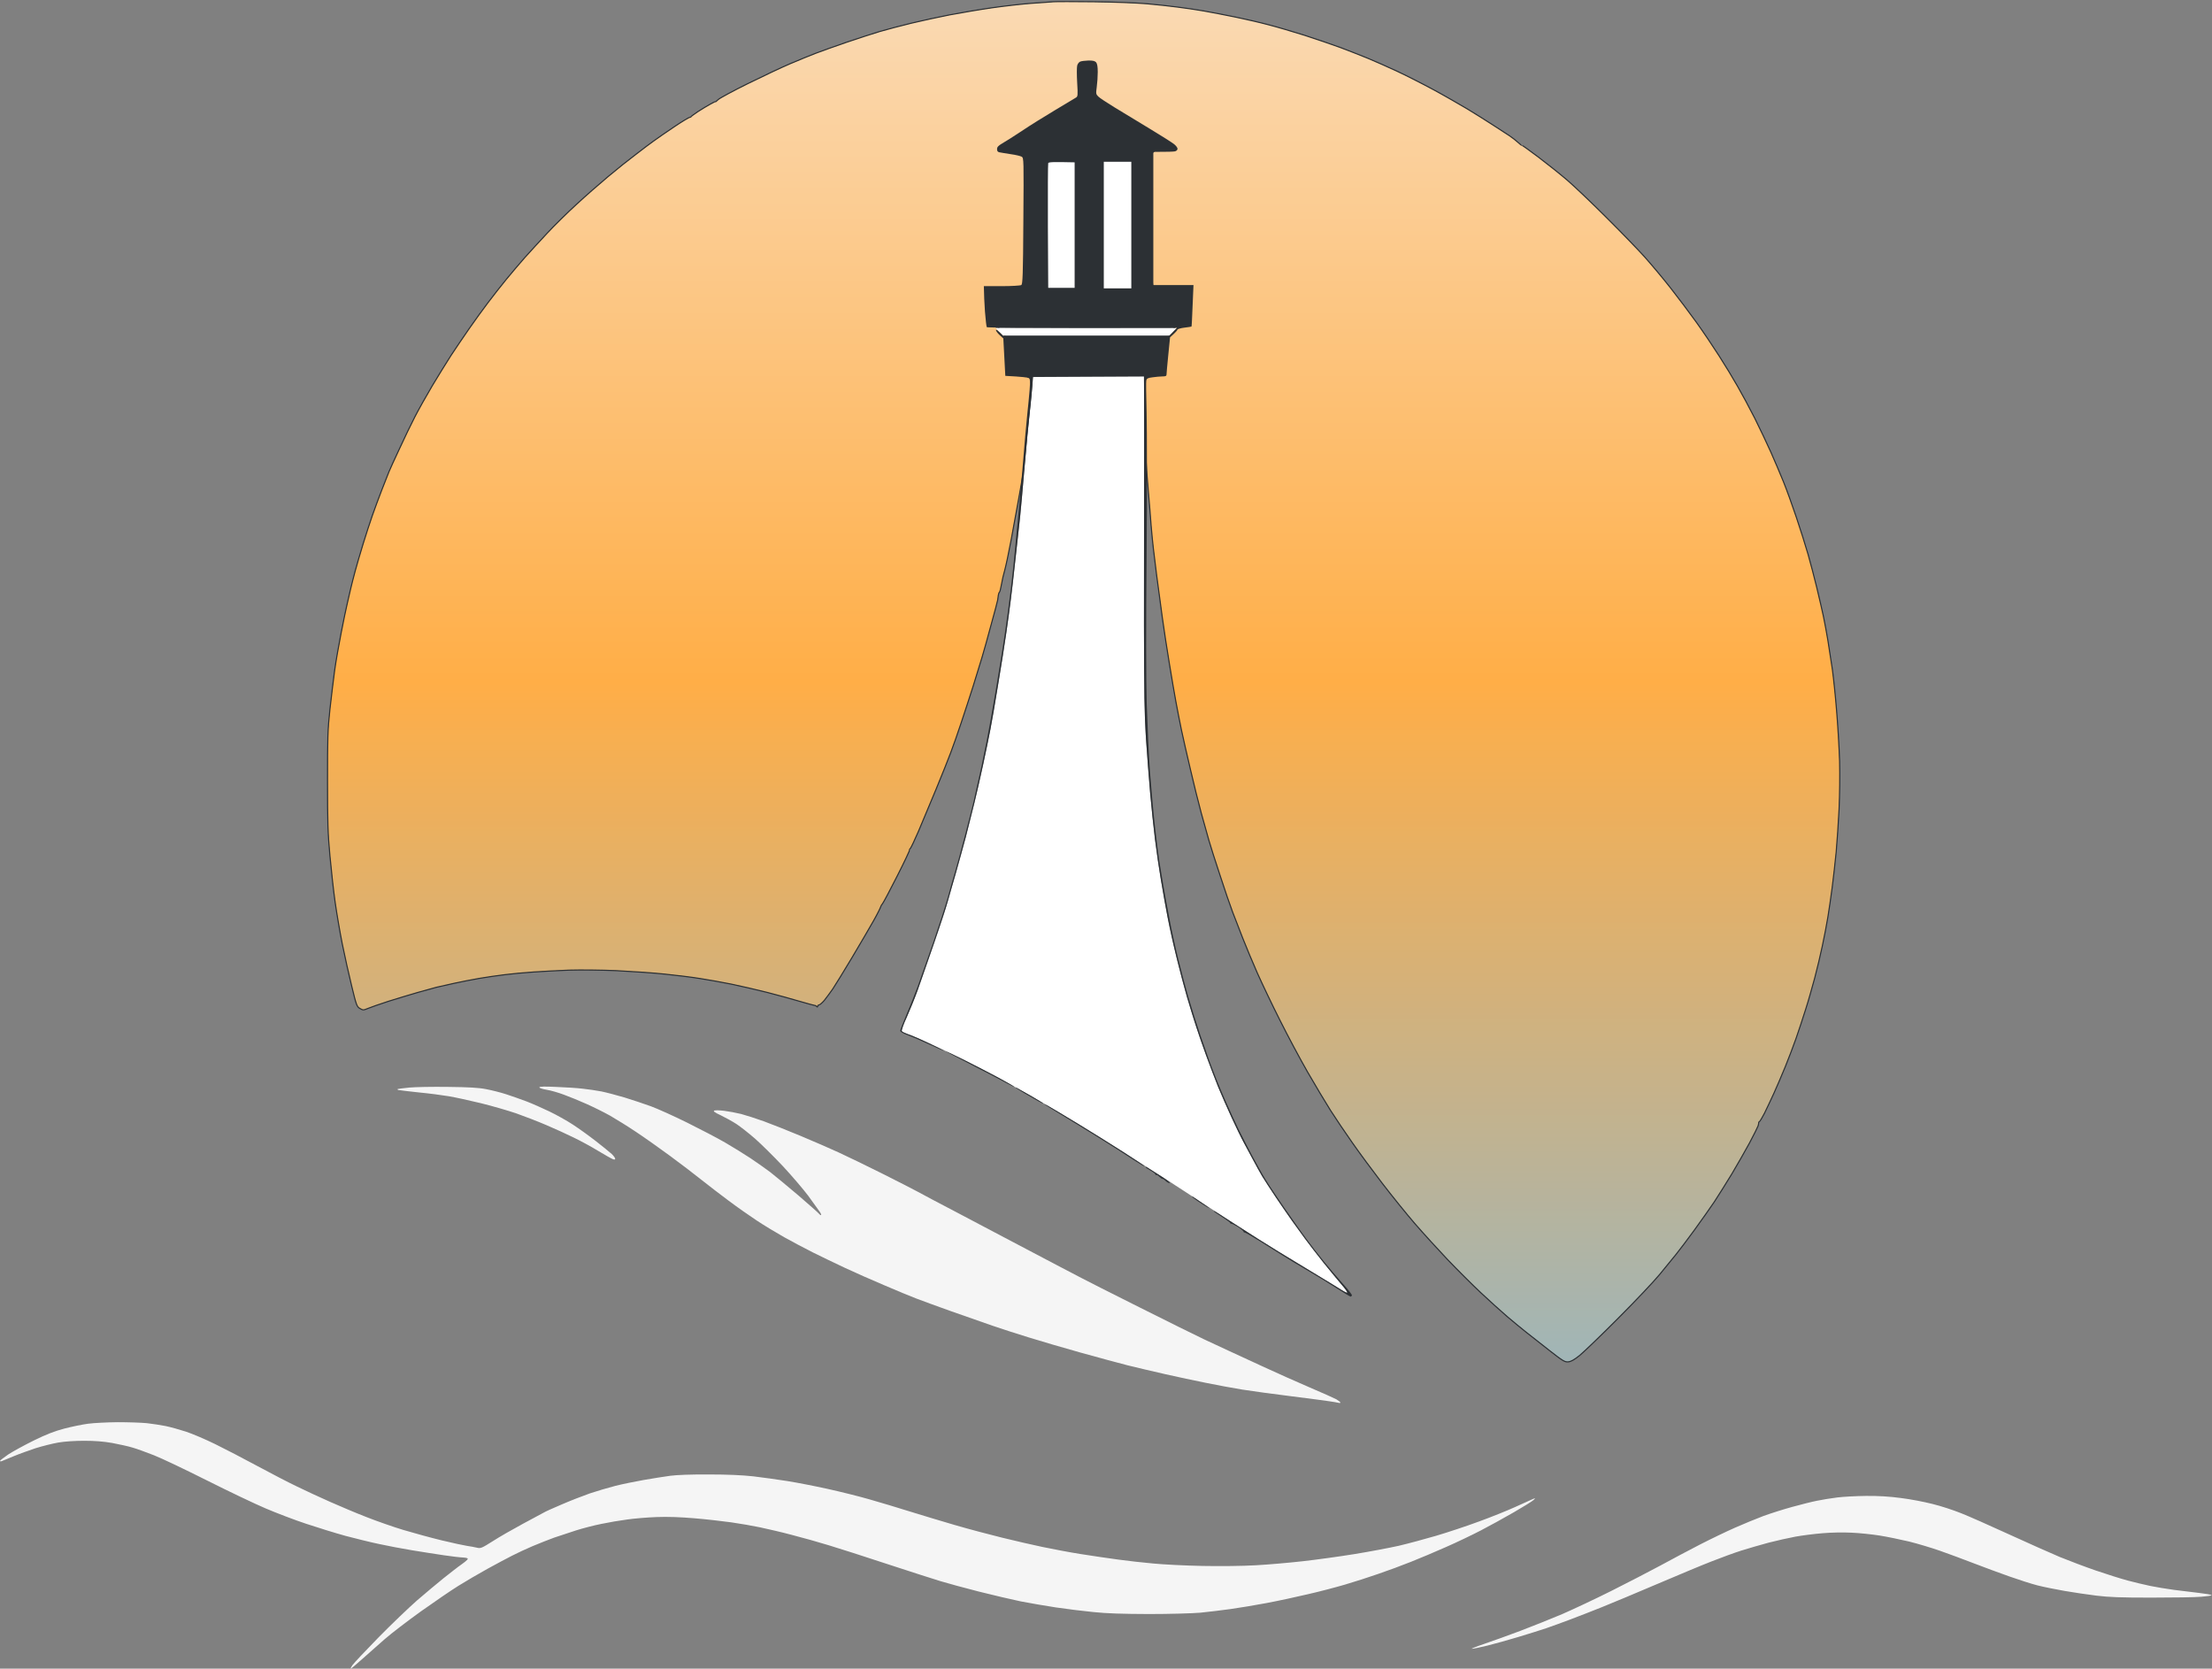 <svg version="1.2" xmlns="http://www.w3.org/2000/svg" viewBox="0 0 2010 1516" width="2010" height="1516"><rect x="0" y="0" width="2010" height="1516" fill="#808080" stroke="none"/><defs><linearGradient id="P" gradientUnits="userSpaceOnUse"/><linearGradient id="g1" x2="1" href="#P" gradientTransform="matrix(0,1235.89,-1374.138,0,297.6,1.45)"><stop stop-color="#fad9b2"/><stop offset=".5" stop-color="#ffae47"/><stop offset="1" stop-color="#a1b5b6"/></linearGradient></defs><style>.a{fill:url(#g1);stroke:#2c3034;stroke-miterlimit:100}.b{fill:#fff}.c{fill:#2c3034}.d{fill:#f5f5f5}</style><path  d="m957 1.6c-2.5 0.2-11.3 0.9-19.5 1.4-8.3 0.6-24.2 2.4-35.5 4-11.3 1.6-28.8 4.6-39 6.5-10.2 2-25.9 5.4-35 7.6-9.1 2.2-21.9 5.6-28.5 7.5-6.6 2-20.3 6.4-30.5 9.9-10.2 3.5-22.5 7.9-27.5 9.8-5 1.9-15.5 6.2-23.5 9.6-8 3.4-25.3 11.6-38.5 18.1-13.2 6.5-25.2 13-26.8 14.4-1.5 1.4-2.7 2.4-2.7 2.1 0-0.3-2.1 0.7-4.7 2.2-2.7 1.4-7.6 4.5-11.1 6.7-3.4 2.3-6.2 4.3-6.2 4.6 0 0.3-0.6 0.5-1.2 0.6-0.7 0-7.2 3.9-14.3 8.7-7.1 4.8-15.3 10.4-18.1 12.5-2.9 2-10.3 7.6-16.5 12.4-6.3 4.7-17.7 13.8-25.4 20.3-7.7 6.4-20.7 17.8-28.8 25.3-8.2 7.5-20.2 19.3-26.6 26.2-6.5 6.9-15.5 16.8-20.2 22-4.6 5.2-12.2 14.2-16.9 19.9-4.7 5.7-12.1 15.2-16.5 21-4.4 5.8-12.1 16.4-17.1 23.6-5 7.1-12.4 18.2-16.6 24.5-4.1 6.3-11.7 18.7-17 27.5-5.2 8.8-12.3 21.4-15.7 28-3.4 6.6-9.7 19.6-14 29-4.4 9.3-8.7 18.8-9.6 21-0.9 2.2-3.9 9.8-6.7 17-2.7 7.1-6.6 17.5-8.5 23-1.9 5.5-5.7 17-8.3 25.5-2.6 8.5-5.9 19.8-7.3 25-1.4 5.2-3.3 12.6-4.2 16.5-0.9 3.8-2.3 9.9-3.1 13.5-0.9 3.6-3.3 15.3-5.4 26-2.1 10.7-4.8 26-5.9 34-1.1 8-3 24-4.3 35.5-2 18.5-2.2 26.3-2.2 65 0 37.5 0.3 47.5 2.2 68 1.2 13.2 3.3 32.1 4.7 42 1.4 9.9 4.3 27 6.5 38 2.2 11 6.1 28.3 8.6 38.5 4.2 17.4 4.7 18.6 7.4 20.2 2.9 1.7 3.2 1.7 7.3 0 2.3-1 10.7-3.9 18.7-6.5 8-2.5 19.9-6.1 26.5-8 6.6-1.9 14.3-4 17-4.7 2.8-0.6 9.9-2.3 16-3.6 6.1-1.3 16.4-3.4 23-4.5 6.6-1.1 17.2-2.7 23.5-3.4 6.3-0.8 18-1.9 26-2.4 8-0.6 22.6-1.3 32.5-1.7 9.9-0.3 29.3-0.1 43 0.5 13.8 0.7 33.3 2 43.5 3.1 10.2 1 24.6 2.8 32 4 7.4 1.1 20.3 3.5 28.5 5.1 8.3 1.7 22.9 5.1 32.5 7.5 9.6 2.5 22.9 6.1 29.5 8.1 6.6 1.9 12.7 3.6 13.5 3.7 0.8 0 1.8 0.6 2.2 1.1 0.5 0.6 0.8 0.5 0.8-0.3 0-0.6 0.6-1.2 1.3-1.2 0.6 0 2.8-1.9 4.8-4.2 1.9-2.4 5.3-7 7.6-10.3 2.2-3.3 10.1-16.1 17.5-28.5 7.4-12.4 16.2-27.5 19.6-33.5 3.4-6 6.2-11.7 6.4-12.5 0.2-0.8 1-2.2 1.8-3.1 0.8-1 6.8-12.2 13.3-25.1 6.5-12.8 11.5-23.4 11.2-23.6-0.3-0.1 0.1-0.8 0.8-1.5 0.6-0.7 4-7.8 7.4-15.7 3.4-8 10.5-25.1 15.9-38 5.3-12.9 11.4-28 13.4-33.5 2.1-5.5 6.3-17.4 9.3-26.5 3.1-9.1 8-24.4 11.1-34 3-9.6 6.6-21.3 8-26 1.4-4.7 5.1-17.7 8.1-29 3.1-11.3 5.9-21.6 6.1-23 0.2-1.4 0.5-3.4 0.6-4.5 0.2-1.1 0.6-2.2 1-2.5 0.4-0.3 1.2-3.4 1.8-7 0.6-3.6 1.9-9.4 3-13 1-3.6 3.7-16.2 5.9-28 2.2-11.8 5.6-30.3 7.5-41 1.9-10.7 3.7-21.3 4.1-23.5 0.3-2.2 1.2-10.8 2-19 0.7-8.3 2.4-25.3 3.7-37.9 1.8-17.9 2-23 1.1-23.3-0.7-0.2-1.1-0.8-0.8-1.3 0.3-0.5-0.2-1-1-1-0.8 0-1.5-0.3-1.5-0.8 0-0.4-4-1-9-1.5-8.3-0.6-9.1-0.9-10-3.2-0.5-1.4-1-9.3-1-17.5 0-9.3-0.4-15-1-15-0.5 0-0.8-0.5-0.5-1 0.3-0.5-0.9-2.4-2.5-4-1.6-1.6-3.5-2.8-4-2.5-0.5 0.3-1 0-1-0.5 0-0.5-1.5-1.1-3.2-1.3-3.2-0.2-3.3-0.3-4.1-6.2-0.4-3.3-0.6-10.7-0.5-16.5l0.3-10.5c28.5-0.5 29.6-0.6 31.8-2.7l2.2-2.3c0.5-112.3 0.5-113.5-1.5-115.5-1.1-1.1-2-1.7-2-1.3 0 0.5-0.4 0.3-0.8-0.4-0.4-0.6-4.3-1.8-8.7-2.5-5.4-0.9-8.1-1.8-8.3-2.8-0.2-0.8 0.3-1.8 1-2.1 0.7-0.3 9.2-5.8 18.8-12 9.6-6.3 24.3-15.5 32.5-20.4 8.3-4.8 15.8-9.6 16.7-10.4 1-0.9 1.5-1.9 1.3-2.4-0.3-0.4-0.2-0.7 0.3-0.7 0.4 0 0.7-6.4 0.7-14.2v-14.3c7.6-1.5 9.8-1.4 11.5-0.5l2.5 1.2c-1.2 23-1.2 27.8-0.5 27.8 0.5 0 0.8 0.4 0.5 1-0.3 0.5 1.4 2.3 3.8 3.9 2.3 1.6 15.9 10 30.2 18.6 14.3 8.7 28.4 17.3 31.3 19.1 2.8 1.9 5.2 3.8 5.2 4.4 0 0.5-1 1.2-2.2 1.5-1.3 0.3-4.9 0.5-8 0.5-4.7 0-6.2 0.4-8 2.2l-2.3 2.3c0.8 111.3 1 118.2 2.4 119.5 1.3 1.3 4.5 1.6 17.6 1.5 14.6 0 16 0.2 16 1.7 0 1-0.1 8.3-0.2 16.3-0.2 10.5-0.6 14.6-1.5 14.9-0.7 0.3-3.4 0.7-6 1-2.7 0.3-5.4 1.3-6.2 2.1-0.8 0.8-1.9 1.5-2.5 1.5-0.6 0-1.4 0.6-1.8 1.2-0.3 0.7-0.7 2.2-0.9 3.3-0.2 1.1-0.8 5.6-1.3 10-0.6 4.4-1.5 12-2 17-0.6 5.4-1.5 9.3-2.3 9.7-0.7 0.4-3.9 0.8-7 0.8-4.5 0-6.3 0.5-7.8 2-1.1 1.1-1.7 2-1.2 2 0.4 0 0.2 0.4-0.5 0.8-0.8 0.5-0.9 8.7-0.2 33.2 0.4 17.9 1 35.9 1.3 40 0.2 4.1 1.1 16 2 26.5 0.9 10.5 2.1 24.8 2.6 32 0.6 7.1 1.5 16.4 2 20.5 0.5 4.1 1.9 15.1 3 24.5 1.2 9.3 3.5 26.5 5.1 38 1.6 11.5 4.5 30.7 6.5 42.5 1.9 11.8 4.6 27.3 5.9 34.5 1.3 7.1 3.6 18.6 5 25.5 1.5 6.9 5.1 23.1 8.2 36 3 12.9 7.4 30.7 9.8 39.5 2.4 8.8 5.6 20 7 25 1.4 5 6 19.3 10.2 32 4.1 12.7 9.2 27.5 11.3 33 2.1 5.5 6.3 16.3 9.3 24 3 7.7 9 21.9 13.2 31.5 4.3 9.6 13.5 29 20.6 43 7 14 18.3 35.2 25.1 47 6.8 11.8 16.2 27.5 20.8 34.8 4.7 7.3 13.6 20.6 19.9 29.5 6.2 8.9 18.4 25.4 27 36.6 8.6 11.2 21.9 27.7 29.5 36.5 7.7 8.9 21.2 23.7 30 33 8.9 9.3 22.4 22.8 30.1 30 7.7 7.2 18.5 17 24 21.7 5.5 4.7 13.4 11.2 17.6 14.5 4.2 3.2 13.6 10.7 21 16.5 11.9 9.3 13.8 10.5 16.9 10.2 2.5-0.2 5.5-1.9 10.5-5.9 3.8-3.2 19.6-18.3 35-33.8 15.5-15.5 32.3-33.3 37.5-39.6 5.2-6.3 12-14.7 15.1-18.5 3.1-3.8 10.6-13.8 16.6-22 6-8.3 14.1-19.7 18-25.5 3.8-5.8 11-17.3 16-25.5 4.9-8.3 12.1-20.8 16-28 3.8-7.2 7.3-14.1 7.8-15.5 0.4-1.4 0.7-2.7 0.6-3-0.2-0.3 0.2-0.7 0.7-1 0.5-0.3 2.5-3.7 4.5-7.5 1.9-3.8 5.7-12 8.5-18 2.7-6 7.5-17.1 10.5-24.5 3-7.4 7.4-18.9 9.7-25.5 2.3-6.6 6.2-18.3 8.6-26 2.5-7.7 6.2-20.8 8.4-29 2.2-8.3 5.3-21.3 6.9-29 1.7-7.7 3.9-19.4 5-26 1.1-6.6 2.9-19 4-27.5 1.1-8.5 2.7-22.9 3.6-32 0.8-9.1 2-26.4 2.6-38.5 0.6-12.4 0.8-31.6 0.5-44-0.4-12.1-1.6-32.6-2.7-45.5-1-12.9-2.8-30-3.9-38-1.2-8-3-19.9-4.1-26.5-1.1-6.6-2.9-16.3-4-21.5-1.1-5.2-3.8-16.9-6-26-2.2-9.1-5.8-22.8-8-30.5-2.2-7.7-7-22.8-10.6-33.5-3.6-10.7-8.9-25.4-11.8-32.5-2.9-7.2-8.1-19.3-11.5-27-3.4-7.7-10-21.4-14.5-30.5-4.6-9.1-11.6-22.1-15.6-29-3.9-6.9-11.4-19.3-16.7-27.5-5.3-8.3-14.5-22-20.6-30.5-6.1-8.5-16.8-22.7-23.7-31.5-6.9-8.8-17.5-21.4-23.4-28-5.9-6.6-21.6-22.8-34.9-36-13.3-13.3-29.3-28.5-35.6-33.9-6.3-5.4-18.1-14.8-26.3-21-8.1-6.1-14.8-10.9-15-10.7-0.1 0.3-1.6-0.9-3.3-2.5-1.7-1.6-5.3-4.4-8-6.2-2.7-1.8-9.6-6.3-15.4-10-5.8-3.8-16.1-10.2-23-14.4-6.9-4.1-20.8-12.1-31-17.6-10.2-5.5-25-13-33-16.7-8-3.7-19.7-8.9-26-11.5-6.3-2.6-17.6-7-25-9.8-7.4-2.7-22-7.7-32.5-11.1-10.5-3.3-25.1-7.6-32.5-9.5-7.4-2-21.2-5.2-30.5-7.1-9.3-1.9-22.2-4.4-28.5-5.5-6.3-1.1-16.9-2.7-23.5-3.5-6.6-0.9-19.4-2.3-28.5-3.1-9.1-0.8-30.9-1.6-48.5-1.8-17.6-0.2-34-0.2-36.5 0z"/><path class="a" d="m957 1.6c-2.5 0.2-11.3 0.9-19.5 1.4-8.3 0.6-24.2 2.4-35.5 4-11.3 1.6-28.8 4.6-39 6.5-10.2 2-25.9 5.4-35 7.6-9.1 2.2-21.9 5.6-28.5 7.5-6.6 2-20.3 6.4-30.5 9.9-10.2 3.5-22.5 7.9-27.5 9.8-5 1.9-15.5 6.2-23.5 9.6-8 3.4-25.3 11.6-38.5 18.1-13.2 6.5-25.2 13-26.8 14.4-1.5 1.4-2.7 2.4-2.7 2.1 0-0.3-2.1 0.7-4.7 2.2-2.7 1.4-7.6 4.5-11.1 6.7-3.4 2.3-6.2 4.3-6.2 4.6 0 0.3-0.6 0.5-1.2 0.6-0.7 0-7.2 3.9-14.3 8.7-7.1 4.8-15.3 10.4-18.1 12.5-2.9 2-10.3 7.6-16.5 12.4-6.3 4.7-17.7 13.8-25.4 20.3-7.7 6.4-20.7 17.8-28.8 25.3-8.2 7.5-20.2 19.3-26.6 26.2-6.5 6.9-15.5 16.8-20.2 22-4.6 5.2-12.2 14.2-16.9 19.9-4.7 5.7-12.1 15.2-16.5 21-4.4 5.8-12.1 16.4-17.1 23.6-5 7.1-12.4 18.2-16.6 24.5-4.1 6.3-11.7 18.7-17 27.5-5.2 8.8-12.3 21.4-15.7 28-3.4 6.6-9.7 19.6-14 29-4.4 9.3-8.7 18.8-9.6 21-0.9 2.2-3.9 9.8-6.7 17-2.7 7.1-6.6 17.5-8.5 23-1.9 5.5-5.7 17-8.3 25.5-2.6 8.5-5.9 19.8-7.3 25-1.4 5.2-3.3 12.6-4.2 16.5-0.9 3.8-2.3 9.9-3.1 13.5-0.9 3.6-3.3 15.3-5.4 26-2.1 10.7-4.8 26-5.9 34-1.1 8-3 24-4.3 35.5-2 18.5-2.2 26.3-2.2 65 0 37.5 0.3 47.5 2.2 68 1.2 13.2 3.3 32.1 4.7 42 1.4 9.9 4.3 27 6.5 38 2.2 11 6.1 28.3 8.6 38.5 4.2 17.4 4.7 18.6 7.4 20.2 2.9 1.7 3.2 1.7 7.3 0 2.3-1 10.7-3.9 18.7-6.5 8-2.5 19.9-6.1 26.5-8 6.6-1.9 14.3-4 17-4.7 2.8-0.6 9.9-2.3 16-3.6 6.1-1.3 16.4-3.4 23-4.5 6.6-1.1 17.2-2.7 23.5-3.4 6.3-0.8 18-1.9 26-2.4 8-0.6 22.6-1.3 32.5-1.7 9.9-0.3 29.3-0.1 43 0.5 13.8 0.7 33.3 2 43.5 3.1 10.2 1 24.6 2.8 32 4 7.4 1.1 20.3 3.5 28.5 5.1 8.3 1.7 22.9 5.1 32.5 7.5 9.6 2.5 22.9 6.1 29.5 8.1 6.6 1.9 12.7 3.6 13.5 3.7 0.8 0 1.8 0.6 2.2 1.1 0.5 0.6 0.8 0.5 0.8-0.3 0-0.6 0.6-1.2 1.3-1.2 0.6 0 2.8-1.9 4.8-4.2 1.9-2.4 5.3-7 7.6-10.3 2.2-3.3 10.1-16.1 17.5-28.5 7.4-12.4 16.2-27.5 19.6-33.5 3.4-6 6.2-11.7 6.4-12.5 0.2-0.8 1-2.2 1.8-3.1 0.8-1 6.8-12.2 13.3-25.1 6.5-12.8 11.5-23.4 11.2-23.6-0.3-0.1 0.1-0.8 0.8-1.5 0.6-0.7 4-7.8 7.4-15.7 3.4-8 10.5-25.1 15.9-38 5.3-12.9 11.4-28 13.4-33.5 2.1-5.5 6.3-17.4 9.3-26.5 3.1-9.1 8-24.4 11.1-34 3-9.6 6.6-21.3 8-26 1.4-4.7 5.1-17.7 8.1-29 3.1-11.3 5.9-21.6 6.1-23 0.2-1.4 0.5-3.4 0.6-4.5 0.2-1.1 0.6-2.2 1-2.5 0.4-0.3 1.2-3.4 1.8-7 0.6-3.6 1.9-9.4 3-13 1-3.6 3.7-16.2 5.9-28 2.2-11.8 5.6-30.3 7.5-41 1.9-10.7 3.7-21.3 4.1-23.5 0.3-2.2 1.2-10.8 2-19 0.7-8.3 2.4-25.3 3.7-37.9 1.8-17.9 2-23 1.1-23.3-0.7-0.2-1.1-0.8-0.8-1.3 0.3-0.5-0.2-1-1-1-0.8 0-1.5-0.3-1.5-0.8 0-0.4-4-1-9-1.5-8.3-0.6-9.1-0.9-10-3.2-0.5-1.4-1-9.3-1-17.5 0-9.3-0.4-15-1-15-0.5 0-0.8-0.5-0.5-1 0.3-0.5-0.9-2.4-2.5-4-1.6-1.6-3.5-2.8-4-2.5-0.5 0.3-1 0-1-0.5 0-0.5-1.5-1.1-3.2-1.3-3.2-0.2-3.3-0.3-4.1-6.2-0.4-3.3-0.6-10.7-0.5-16.5l0.3-10.5c28.5-0.5 29.6-0.6 31.8-2.7l2.2-2.3c0.5-112.3 0.5-113.5-1.5-115.5-1.1-1.1-2-1.7-2-1.3 0 0.5-0.4 0.3-0.8-0.4-0.4-0.6-4.3-1.8-8.7-2.5-5.4-0.9-8.1-1.8-8.3-2.8-0.2-0.8 0.3-1.8 1-2.1 0.7-0.3 9.2-5.8 18.8-12 9.6-6.3 24.3-15.5 32.5-20.4 8.3-4.8 15.8-9.6 16.7-10.4 1-0.9 1.5-1.9 1.3-2.4-0.3-0.4-0.2-0.7 0.3-0.7 0.4 0 0.7-6.4 0.7-14.2v-14.3c7.6-1.5 9.8-1.4 11.5-0.5l2.5 1.2c-1.2 23-1.2 27.8-0.5 27.8 0.5 0 0.8 0.4 0.5 1-0.3 0.5 1.4 2.3 3.8 3.9 2.3 1.6 15.9 10 30.2 18.6 14.3 8.7 28.4 17.3 31.3 19.1 2.8 1.9 5.2 3.8 5.2 4.4 0 0.5-1 1.2-2.2 1.5-1.3 0.3-4.9 0.5-8 0.5-4.7 0-6.2 0.4-8 2.2l-2.3 2.3c0.8 111.3 1 118.2 2.4 119.5 1.3 1.3 4.5 1.6 17.6 1.5 14.6 0 16 0.2 16 1.7 0 1-0.1 8.3-0.2 16.3-0.2 10.5-0.6 14.6-1.5 14.9-0.7 0.3-3.4 0.7-6 1-2.7 0.3-5.4 1.3-6.2 2.1-0.8 0.8-1.9 1.5-2.5 1.5-0.6 0-1.4 0.6-1.8 1.2-0.3 0.7-0.7 2.2-0.9 3.3-0.2 1.1-0.8 5.6-1.3 10-0.6 4.4-1.5 12-2 17-0.6 5.4-1.5 9.3-2.3 9.7-0.7 0.4-3.9 0.8-7 0.8-4.5 0-6.3 0.5-7.8 2-1.1 1.1-1.7 2-1.2 2 0.4 0 0.2 0.4-0.5 0.8-0.8 0.5-0.9 8.7-0.2 33.2 0.4 17.9 1 35.9 1.3 40 0.2 4.1 1.1 16 2 26.5 0.9 10.5 2.1 24.8 2.6 32 0.6 7.1 1.5 16.4 2 20.5 0.5 4.1 1.9 15.1 3 24.5 1.2 9.3 3.5 26.5 5.1 38 1.6 11.5 4.5 30.7 6.5 42.5 1.9 11.8 4.6 27.3 5.9 34.5 1.3 7.1 3.6 18.6 5 25.5 1.5 6.9 5.1 23.1 8.2 36 3 12.9 7.4 30.7 9.8 39.5 2.4 8.8 5.6 20 7 25 1.4 5 6 19.3 10.2 32 4.1 12.7 9.2 27.5 11.3 33 2.1 5.5 6.3 16.3 9.3 24 3 7.7 9 21.9 13.2 31.5 4.3 9.6 13.5 29 20.6 43 7 14 18.3 35.2 25.1 47 6.8 11.8 16.2 27.5 20.8 34.8 4.7 7.3 13.6 20.6 19.9 29.5 6.2 8.9 18.4 25.4 27 36.6 8.6 11.2 21.9 27.7 29.5 36.5 7.7 8.9 21.2 23.7 30 33 8.9 9.3 22.4 22.8 30.1 30 7.7 7.2 18.5 17 24 21.7 5.5 4.7 13.4 11.2 17.6 14.5 4.2 3.2 13.6 10.7 21 16.5 11.9 9.3 13.8 10.5 16.9 10.2 2.5-0.2 5.5-1.9 10.5-5.9 3.8-3.2 19.6-18.3 35-33.8 15.5-15.5 32.3-33.3 37.5-39.6 5.2-6.3 12-14.7 15.1-18.5 3.1-3.8 10.6-13.8 16.6-22 6-8.3 14.1-19.7 18-25.5 3.8-5.8 11-17.3 16-25.5 4.9-8.3 12.1-20.8 16-28 3.8-7.2 7.3-14.1 7.8-15.5 0.4-1.4 0.7-2.7 0.6-3-0.2-0.3 0.2-0.7 0.7-1 0.5-0.3 2.5-3.7 4.5-7.5 1.9-3.8 5.7-12 8.5-18 2.7-6 7.5-17.1 10.5-24.5 3-7.4 7.4-18.9 9.7-25.5 2.3-6.6 6.2-18.3 8.6-26 2.5-7.7 6.2-20.8 8.4-29 2.2-8.3 5.3-21.3 6.9-29 1.7-7.7 3.9-19.4 5-26 1.1-6.6 2.9-19 4-27.5 1.1-8.5 2.7-22.9 3.6-32 0.8-9.1 2-26.4 2.6-38.5 0.6-12.4 0.8-31.6 0.5-44-0.4-12.1-1.6-32.6-2.7-45.5-1-12.9-2.8-30-3.9-38-1.2-8-3-19.9-4.1-26.5-1.1-6.6-2.9-16.3-4-21.5-1.1-5.2-3.8-16.9-6-26-2.2-9.1-5.8-22.8-8-30.5-2.2-7.7-7-22.8-10.6-33.5-3.6-10.7-8.9-25.4-11.8-32.5-2.9-7.2-8.1-19.3-11.5-27-3.4-7.7-10-21.4-14.5-30.5-4.6-9.1-11.6-22.1-15.6-29-3.9-6.9-11.4-19.3-16.7-27.5-5.3-8.3-14.5-22-20.6-30.5-6.1-8.5-16.8-22.7-23.7-31.5-6.9-8.8-17.5-21.4-23.4-28-5.9-6.6-21.6-22.8-34.9-36-13.3-13.3-29.3-28.5-35.6-33.9-6.3-5.4-18.1-14.8-26.3-21-8.1-6.1-14.8-10.9-15-10.7-0.1 0.3-1.6-0.9-3.3-2.5-1.7-1.6-5.3-4.4-8-6.2-2.7-1.8-9.6-6.3-15.4-10-5.8-3.8-16.1-10.2-23-14.4-6.9-4.1-20.8-12.1-31-17.6-10.2-5.5-25-13-33-16.7-8-3.7-19.7-8.9-26-11.5-6.3-2.6-17.6-7-25-9.8-7.4-2.7-22-7.7-32.5-11.1-10.5-3.3-25.1-7.6-32.5-9.5-7.4-2-21.2-5.2-30.5-7.1-9.3-1.9-22.2-4.4-28.5-5.5-6.3-1.1-16.9-2.7-23.5-3.5-6.6-0.9-19.4-2.3-28.5-3.1-9.1-0.8-30.9-1.6-48.5-1.8-17.6-0.2-34-0.2-36.5 0z"/><path class="b" d="m908 301.5l3.5 3.5h151l7-7h-165zm30.7 41.2c-0.1 0.4-0.4 3.2-0.5 6.3-0.2 3-1.2 13.3-2.2 23-1.1 9.6-3.3 33.2-5 52.5-1.6 19.2-3.5 39.5-4 45-0.6 5.5-2.4 22.1-4.1 37-1.6 14.8-3.6 32.4-4.5 39-0.8 6.6-2.6 19.8-4 29.5-1.4 9.6-4.7 31-7.5 47.5-2.7 16.5-5.8 34.7-7 40.5-1.1 5.7-4 19.9-6.5 31.5-2.5 11.5-6.1 27.3-8 35-1.9 7.7-5.4 21.6-7.8 31-2.4 9.3-6.5 24.2-9.1 33-2.6 8.8-5.8 20-7.1 25-1.4 4.9-5 16.2-8 25-3.1 8.8-8 22.9-10.9 31.5-2.9 8.5-7.2 20.6-9.5 27-2.3 6.3-6.5 16.4-9.2 22.5-2.8 6-4.7 11.5-4.4 12.2 0.3 0.7 3 2 5.8 2.9 2.9 0.9 14.3 5.9 25.3 11.1 11 5.1 29.2 14.1 40.5 19.9 11.3 5.8 31.3 16.8 44.5 24.3 13.2 7.6 33.5 19.6 45 26.6 11.5 7 30.9 19.1 43 26.9 12.1 7.8 24.5 15.7 27.5 17.6 3 1.8 14 9 24.5 15.8 10.5 6.9 26.7 17.4 36 23.5 9.3 6 23.8 15.3 32 20.5 8.3 5.2 27.8 17.2 43.5 26.6 15.7 9.5 30.3 18.4 32.5 19.8 2.2 1.5 4.3 2.5 4.7 2.2 0.5-0.2-1.8-3.5-5-7.2-3.2-3.7-10.5-12.6-16.3-19.7-5.7-7.2-13.4-17.1-17-22-3.6-5-8.8-12.2-11.6-16-2.7-3.9-9.3-13.3-14.5-21-5.2-7.7-11-16.7-13-20-1.9-3.3-5.7-10.1-8.3-15-2.6-5-6.5-12.2-8.6-16-2.1-3.9-7-14-10.9-22.5-4-8.6-9.2-20.5-11.7-26.5-2.5-6.1-7.5-19.4-11.3-29.5-3.7-10.2-8.6-24.4-10.8-31.5-2.2-7.2-5.2-16.9-6.6-21.5-1.4-4.7-5-18.2-8-30-3-11.9-6.6-27.4-8.1-34.5-1.4-7.2-3.3-16.9-4.1-21.5-0.8-4.7-2.6-15.3-4-23.5-1.4-8.3-3.6-23.6-4.9-34-1.3-10.5-3.3-29.4-4.4-42-1.1-12.7-2.8-35-3.8-49.5-1.4-21.3-1.7-41.7-1.8-103 0-42.1 0-105.6 0.1-141 0.1-35.5 0.1-69.1 0-74.8l-0.1-10.2c-77.8 0-100.6 0.3-100.8 0.7z"/><path fill-rule="evenodd" class="c" d="m989 55c4-0.1 5.9 0.4 7 1.6 1 1.2 1.5 3.9 1.5 8.8 0 3.9-0.4 10-0.9 13.6-0.8 6.1-0.8 6.6 1.5 8.8 1.3 1.3 8 5.7 14.9 9.9 6.9 4.2 21 12.8 31.5 19.1 10.5 6.3 20.5 12.7 22.3 14.1 1.8 1.4 3.3 3.4 3.2 4.3 0 1-1 2-2.3 2.3-1.2 0.3-6.1 0.5-19.7 0.5v121h36.5l-0.8 18.7c-0.4 10.4-0.8 18.9-1 19-0.1 0.1-3 0.6-6.5 1-3.4 0.4-6.2 1.3-6.3 1.8 0 0.5-1.5 2.4-6.7 7l-1.6 16c-0.9 8.8-1.6 16.8-1.6 17.8 0 1.3-0.8 1.7-3.8 1.7-2 0-6 0.4-8.9 0.8-4.1 0.5-5.3 1.1-5.7 2.7-0.3 1.1-0.1 14.4 0.3 29.5 0.4 15.1 0.4 73.2 0 129-0.6 63.9-0.5 114.1 0.1 135.5 0.6 18.7 1.9 46.8 3 62.5 1.2 15.7 3.2 38.2 4.6 50 1.3 11.8 3.1 25.8 3.9 31 0.9 5.2 2.5 14.9 3.6 21.5 1.1 6.6 3.6 20.3 5.6 30.5 1.9 10.2 5.5 26.6 8 36.5 2.4 9.9 6.6 25.7 9.3 35 2.8 9.3 7.4 24.2 10.4 33 3 8.8 6.8 19.6 8.4 24 1.6 4.4 4.5 12 6.5 17 1.9 5 6.2 15.1 9.5 22.5 3.3 7.4 8 17.5 10.4 22.5 2.4 5 7.8 15.3 11.8 23 4.1 7.7 9.8 18 12.9 23 3 5 10.5 16.1 16.5 24.9 6.1 8.7 11.8 16.8 12.6 18 0.8 1.1 4.6 6.4 8.4 11.6 3.8 5.2 10.8 14.2 15.5 20 4.7 5.8 12.5 14.9 17.3 20.3 4.9 5.3 8.6 10.2 8.3 10.7-0.3 0.5-0.8 1-1.3 1-0.4 0-5.9-3.3-12.2-7.3-6.3-4.1-18-11.2-26-15.9-8-4.7-18.4-10.9-23.1-13.9-4.7-3-14.3-9-21.4-13.4-7.1-4.4-13.2-7.9-13.7-7.8-0.4 0.2-0.8-0.2-0.8-0.7 0-0.5-2.4-2.5-5.2-4.3-2.9-1.7-5.6-3.1-6-3-0.5 0.2-0.8 0-0.8-0.5 0-0.4-3.3-2.8-7.5-5.5-4.1-2.6-7.5-4.9-7.5-5.2 0-0.3 0.6-0.2 1.2 0.2 0.7 0.4 6.5 4 12.8 8.2 6.3 4.1 18.2 11.7 26.5 16.9 8.2 5.3 27.8 17.3 43.5 26.7 15.7 9.4 30.3 18.3 32.5 19.8 2.2 1.4 4.3 2.4 4.7 2.2 0.5-0.3-1.8-3.5-5-7.2-3.2-3.8-10.5-12.6-16.3-19.8-5.7-7.2-13.4-17-17-22-3.6-5-8.8-12.2-11.6-16-2.7-3.8-9.3-13.3-14.5-21-5.2-7.7-11-16.7-13-20-1.9-3.3-5.7-10-8.3-15-2.6-5-6.5-12.2-8.6-16-2.1-3.8-7-13.9-10.8-22.2-3.9-8.4-9.5-21.3-12.5-28.5-2.9-7.3-7.6-19.6-10.4-27.3-2.8-7.7-7-19.6-9.2-26.5-2.3-6.9-6.1-19.2-8.5-27.5-2.4-8.2-6.6-24.2-9.4-35.5-2.8-11.3-6.4-27.7-8.1-36.5-1.7-8.8-4.4-24.1-6.1-34-1.7-9.9-4.1-26.5-5.4-37-1.3-10.5-3.3-29.4-4.4-42-1.1-12.6-2.8-34.9-3.8-49.5-1.4-21.3-1.7-41.4-1.8-102.5 0-41.8 0-105.3 0.1-141 0.1-35.8 0.1-69.6-0.1-85.5l-100.9 0.5-0.2 3.5c-0.1 1.9-0.5 6.9-0.9 11-0.3 4.1-1.2 12.9-2 19.5-0.8 6.6-2.8 28.2-4.5 48-1.7 19.8-3.5 40.3-4.1 45.5-0.5 5.2-2.3 21.6-4 36.5-1.6 14.9-3.6 32.4-4.5 39-0.8 6.6-2.6 19.9-4 29.5-1.4 9.6-4.7 31-7.5 47.5-2.7 16.5-5.8 34.7-7 40.5-1.1 5.8-4 20-6.5 31.5-2.5 11.5-6.1 27.3-8 35-1.9 7.7-5.4 21.6-7.8 31-2.5 9.3-6.6 24.2-9.1 33-2.6 8.8-5.8 20-7.2 25-1.3 5-6.9 22-12.4 38-5.5 16-12.3 35.3-15 43-2.8 7.7-7.4 19-10.1 25-2.8 6-4.7 11.6-4.4 12.3 0.3 0.6 3 1.9 5.8 2.9 2.9 0.9 11.5 4.6 19 8.2 7.6 3.6 13.7 6.7 13.5 6.9-0.1 0.1-5.8-2.4-12.7-5.6-6.9-3.2-15.8-7.1-19.8-8.5-4.5-1.7-7.2-3.2-7.2-4.2 0-0.8 2.7-7.7 5.9-15.2 3.2-7.6 7.7-18.8 9.9-24.8 2.2-6 8.5-24 14.1-40 5.5-16 11.3-34 13-40 1.6-6 4.8-17.3 7.1-25 2.2-7.7 6.4-22.8 9.1-33.5 2.8-10.7 6.2-24 7.5-29.5 1.3-5.5 4.6-20.4 7.4-33 2.7-12.6 6.3-30.9 8-40.5 1.7-9.6 3.7-21.3 4.5-26 0.8-4.7 2.6-15.2 3.9-23.5 1.4-8.2 3.6-22.6 5-32 1.4-9.4 3.6-26.2 5-37.5 1.4-11.3 3.2-28.6 4.1-38.5 0.8-9.9 2-21.6 2.5-26 0.5-4.4 2.3-24.4 4-44.5 1.6-20.1 3.6-42.6 4.4-50 0.8-7.4 1.8-17.8 2.2-23 0.6-7.7 0.4-9.7-0.7-10.5-0.8-0.5-5.9-1.2-21.4-2l-1.8-34-3.3-3c-1.8-1.6-3.3-3.7-3.4-4.5 0-1 1.2-0.3 6.5 5h151l7-7.1-86 0.1c-47.3 0-86.3-0.3-86.8-0.7-0.4-0.5-1.1-6.9-1.7-14.3-0.5-7.4-0.9-15.6-1-23h16.2c9 0 17-0.5 17.8-1 1.3-0.8 1.6-8.7 1.9-58.2 0.4-55.7 0.4-57.3-1.5-58.4-1-0.6-5.5-1.7-9.9-2.3-4.4-0.7-9-1.4-10.3-1.7-1.6-0.3-2.2-1.1-2.2-2.9 0-1.9 1.1-3.1 4.7-5.2 2.7-1.5 10.7-6.6 17.8-11.3 7.1-4.8 20.6-13.2 30-18.8 9.4-5.6 17.9-10.7 19-11.4 1.9-1.1 2-1.8 1.3-13.7-0.4-6.9-0.4-13.9 0-15.4 0.3-1.6 1.6-3.2 2.7-3.7 1.1-0.5 4.5-0.9 7.5-1zm-111.7 908.6c9.4 4.8 23.1 11.8 30.2 15.6 7.1 3.9 13.5 7.5 14 8.1 0.5 0.5-2.1-0.7-6-2.8-3.9-2.2-18.2-9.6-32-16.7-13.3-6.8-24-12.4-24.2-12.8 1 0.3 8.9 4.1 18 8.6zm46.5 24.7c0.3 0.2 5.9 3.4 12.4 7 6.4 3.7 11.7 6.9 11.7 7.2 0 0.3-1.9-0.6-4.2-1.9-2.4-1.3-8-4.5-12.6-7.2-4.5-2.7-8.2-5-8.1-5.2 0-0.2 0.4-0.1 0.8 0.1zm28.1 16.2c1.9 1 13.6 8 26 15.5 12.4 7.5 31.4 19.4 42.3 26.3 10.8 7 19.7 12.9 19.7 13.2 0 0.3-1.2-0.3-2.7-1.2-1.6-0.9-10.5-6.6-19.8-12.7-9.3-6-28.5-17.9-42.5-26.4-14-8.4-25.7-15.6-26-15.9-0.3-0.3 1.1 0.3 3 1.2zm90.4 56.1c0.6 0.4 5.8 3.7 11.6 7.3 5.9 3.7 9.8 6.7 9 6.9-0.8 0.2-2.4-0.6-3.5-1.7-1.1-1.1-2.5-2.1-3-2-0.5 0-1.9-0.9-3-2-1.1-1.2-2.3-1.8-2.7-1.6-0.5 0.3-0.8 0.1-0.8-0.5 0-0.5-2-2.1-4.5-3.5-2.5-1.4-4.5-2.8-4.4-3.1 0.1-0.3 0.6-0.2 1.3 0.2zm43.6 28c1.4 0.9 4.9 3.4 7.8 5.3 2.9 2 5.3 3.7 5.2 3.9 0 0.1-1.2-0.6-2.7-1.5-1.6-0.9-5.2-3.3-8.1-5.2-2.9-2-5.2-3.8-5-4 0.1-0.2 1.4 0.5 2.8 1.5zm-226.6-133.6q-0.1 0-0.1 0z"/><path class="b" d="m952.5 148.2c-0.3 0.7-0.4 26.5-0.3 57.3l0.3 56h24v-114c-20.6-0.5-23.6-0.2-24 0.7zm50.5 56.3v57.5h25v-115h-25z"/><path class="d" d="m372 988.1c-5.2 0.5-9.9 1.1-10.5 1.3-0.6 0.2-0.3 0.6 0.5 0.9 0.8 0.2 9.1 1.2 18.5 2.2 9.4 0.9 21.7 2.5 27.5 3.5 5.8 1 18.8 3.8 29 6.3 10.2 2.5 24.6 6.7 32 9.2 7.4 2.6 19.8 7.4 27.5 10.7 7.7 3.3 19 8.4 25 11.4 6 2.9 16 8.3 22 12 6 3.6 12 7 13.3 7.5 1.6 0.6 2.2 0.5 2.2-0.3 0-0.7-1.4-2.7-3.2-4.4-1.8-1.7-8.3-6.9-14.3-11.6-6-4.7-15.5-11.5-21-15.1-5.5-3.6-15.2-9-21.5-12-6.3-3-15.5-7.1-20.5-9-5-1.9-13.3-4.8-18.5-6.5-5.2-1.7-13.6-3.8-18.5-4.7-6.6-1.3-15.9-1.8-34.5-2-14-0.2-29.8 0.1-35 0.6zm118.1-0.2c-0.1 0.6 2.9 1.6 6.7 2.2 3.7 0.6 10.7 2.6 15.7 4.5 5 1.8 14.2 5.6 20.5 8.4 6.3 2.8 16 7.6 21.5 10.7 5.5 3.2 16.1 9.7 23.5 14.7 7.4 4.9 21.1 14.6 30.5 21.5 9.4 6.9 22.4 16.8 29 22.1 6.6 5.2 17.6 13.7 24.5 18.8 6.9 5.2 18.4 13.3 25.5 18 7.1 4.7 18.4 11.5 25 15.2 6.6 3.7 18.3 9.9 26 13.8 7.7 3.8 20.9 10.2 29.3 14.1 8.3 3.9 24.3 11 35.5 15.7 11.1 4.8 24.2 10.2 29.2 12.1 5 1.9 19.1 7.1 31.5 11.5 12.4 4.4 29.5 10.4 38 13.3 8.5 2.9 23.6 7.8 33.5 10.8 9.9 3.1 30.8 9.2 46.5 13.6 15.7 4.4 34.8 9.5 42.5 11.5 7.7 1.9 23 5.5 34 8 11 2.5 27.9 6.1 37.5 8 9.6 2 24.5 4.7 33 6.1 8.5 1.3 28.3 4.1 44 6 15.7 2 31.4 4 35 4.6 3.6 0.5 7.3 1.2 8.3 1.4 0.9 0.3 1.7 0.2 1.7-0.2 0-0.5-1.7-1.8-3.7-3-2.1-1.1-13-6-24.3-10.8-11.3-4.8-30.6-13.5-43-19.2-12.4-5.8-26.3-12.2-31-14.3-4.7-2.1-14.3-6.6-21.5-10-7.2-3.4-33.7-16.5-59-29.2-25.3-12.7-49.2-24.7-53-26.8-3.8-2-13.7-7.2-22-11.5-8.2-4.3-29.6-15.6-47.5-25-17.9-9.5-38.4-20.2-45.5-24-7.1-3.7-16.1-8.4-20-10.5-3.9-2.1-10.1-5.4-14-7.5-3.9-2.1-18.5-9.6-32.5-16.6-14-7-31.6-15.5-39-18.9-7.4-3.4-23-10.2-34.5-15-11.5-4.8-26.6-10.8-33.5-13.3-6.9-2.5-16.1-5.4-20.5-6.6-4.4-1.1-11.4-2.4-15.5-2.9-4.1-0.5-8.2-0.6-9-0.2-1.1 0.6 0.6 1.8 6 4.3 4.1 2 10.5 5.5 14.2 7.9 3.6 2.4 11.3 8.4 16.9 13.3 5.7 5 17 16.2 25.3 25 8.2 8.8 18.6 21 23.1 27 4.4 6.1 9.1 12.5 10.3 14.3 1.2 1.7 1.7 3.2 1.2 3.2-0.5 0-1.3-0.6-1.7-1.2-0.5-0.7-8.9-8.2-18.8-16.7-9.9-8.4-21.4-17.9-25.5-21.1-4.1-3.1-12.2-8.8-18-12.7-5.8-3.8-16.1-10.2-23-14.2-6.9-4-22.4-12.1-34.5-18.1-12.1-6-27-12.7-33-14.9-6-2.2-16.9-5.8-24-8-7.1-2.1-16.6-4.6-21-5.5-4.4-0.8-12-2-17-2.5-5-0.6-15.8-1.3-24.1-1.6-10.7-0.5-15.2-0.4-15.3 0.4zm-410.1 305.6c-5.2 0.7-14.9 2.7-21.5 4.4-8.7 2.3-16.3 5.2-27.5 10.7-8.5 4.2-19 9.9-23.3 12.7-4.2 2.9-7.7 5.5-7.7 6 0 0.4 0.6 0.5 1.3 0.3 0.6-0.3 5.5-2.2 10.7-4.4 5.2-2.2 14.5-5.5 20.5-7.5 6.1-1.9 15.3-4.2 20.5-5.1 5.6-1 15.3-1.6 23.5-1.6 9.7 0 17.5 0.6 25.5 2 6.3 1.2 14.7 3 18.5 4.2 3.9 1.1 12.6 4.3 19.5 7 6.9 2.7 28.5 13 48 22.8 19.5 9.8 43.6 21.3 53.5 25.5 9.9 4.2 26.6 10.6 37 14 10.5 3.5 26.4 8.4 35.5 10.9 9.1 2.4 22.8 5.8 30.5 7.4 7.7 1.7 21 4.2 29.5 5.6 8.5 1.4 21.7 3.5 29.3 4.6 7.5 1.1 15.2 2 17 2 1.7 0 3.8 0.4 4.5 0.8 0.9 0.5-0.7 2.1-5 5.2-3.5 2.4-11 8.3-16.8 12.9-5.8 4.7-16.6 13.7-24 20.1-7.4 6.5-23.2 21.6-35 33.6-11.8 12.1-22.5 23.4-23.7 25.2-1.3 1.8-2 3.2-1.5 3.2 0.4-0.1 5-3.9 10.2-8.6 5.2-4.7 14.5-12.9 20.6-18.2 6.1-5.3 21-16.7 33-25.3 12.1-8.6 27.3-19 33.9-23.1 6.6-4.1 18.5-11.1 26.5-15.5 8-4.4 18.1-9.8 22.5-12 4.4-2.3 12.7-6.1 18.5-8.6 5.8-2.4 14.5-5.9 19.5-7.7 5-1.7 14-4.7 20-6.6 6-1.9 16.4-4.6 23-5.9 6.6-1.4 17.2-3.2 23.5-4 6.3-0.9 18.3-1.9 26.5-2.2 10.1-0.4 21.4 0 34.5 1.1 10.7 0.9 25.8 2.6 33.5 3.7 7.7 1.1 19.4 3.1 26 4.5 6.6 1.4 19.7 4.4 29 6.9 9.4 2.4 24.4 6.6 33.5 9.4 9.1 2.7 32.9 10.4 53 17 20.1 6.6 41.9 13.6 48.5 15.6 6.6 2 22.4 6.3 35 9.5 12.7 3.2 29.8 7.2 38 8.9 8.3 1.6 22.7 4.1 32 5.5 9.4 1.4 24.7 3.3 34 4.2 12.3 1.3 26.3 1.7 50.5 1.8 18.5 0 39.3-0.6 46.5-1.2 7.2-0.7 19.5-2.2 27.5-3.3 8-1.1 22.8-3.6 33-5.5 10.2-1.9 26.8-5.5 37-7.9 10.2-2.3 25.5-6.3 34-8.8 8.5-2.5 22.3-6.9 30.5-9.8 8.3-2.8 21.5-7.7 29.5-10.9 8-3.2 22.4-9.2 32-13.5 9.6-4.2 23.8-11 31.5-15 7.7-4 21.2-11.4 30-16.5 8.8-5.1 16.9-10.1 18-11.2 2-2 2-2-1.5-0.5-1.9 0.9-8.9 4-15.5 7-6.6 3-21.2 8.9-32.5 13-11.3 4.2-28.8 10-39 13-10.2 3-25.5 7.1-34 9.1-8.5 1.9-26.5 5.3-40 7.5-13.5 2.2-34.6 5.1-47 6.5-12.4 1.4-31.7 3.1-43 3.7-12.3 0.7-31.7 0.9-48.5 0.6-15.4-0.3-35.4-1.3-44.5-2.2-9.1-0.8-23.5-2.4-32-3.6-8.5-1.1-23.8-3.4-34-5-10.2-1.6-25.9-4.6-35-6.5-9.1-1.9-25.5-5.7-36.5-8.4-11-2.7-30.3-7.8-43-11.5-12.6-3.7-31.3-9.3-41.5-12.5-10.2-3.2-26.4-8.1-36-10.8-9.6-2.8-26.7-7-38-9.5-11.3-2.5-27.7-5.7-36.5-7.1-8.8-1.4-22.7-3.3-31-4.3-10.1-1.1-23.3-1.7-40.5-1.7-15.9-0.1-29.1 0.4-35 1.2-5.2 0.7-16 2.4-24 3.8-8 1.4-19.7 3.8-26 5.4-6.3 1.6-16.7 4.7-23 6.8-6.3 2.2-17.9 6.7-25.7 10.1-7.9 3.3-15.3 6.7-16.5 7.5-1.3 0.7-9.7 5.3-18.8 10.1-9.1 4.9-21.3 11.9-27.2 15.7-10.2 6.4-11 6.8-14.5 5.9-2.1-0.5-6-1.2-8.8-1.6-2.7-0.4-13.1-2.6-23-5-9.9-2.4-25.6-6.7-35-9.5-9.3-2.8-24.4-8.1-33.5-11.7-9.1-3.5-23.9-9.8-33-13.8-9.1-4-22.6-10.3-30-13.9-7.4-3.5-23.6-11.9-36-18.6-12.4-6.7-29.7-15.7-38.5-20-8.8-4.3-20.7-9.4-26.5-11.3-5.8-1.9-14.1-4.2-18.5-5.1-4.4-0.9-12-2-17-2.6-4.9-0.5-16.9-0.9-26.5-0.9-9.6 0.1-21.8 0.7-27 1.4zm1589.5 67c-5.5 0.7-13.8 2-18.5 3-4.7 0.9-14.8 3.5-22.5 5.6-7.7 2.1-19.4 5.8-26 8.2-6.6 2.5-18.3 7.3-26 10.7-7.7 3.4-22.1 10.3-32 15.4-9.9 5.1-26.1 13.7-36 19.1-9.9 5.3-29.9 15.7-44.5 23-14.6 7.3-34.6 16.7-44.5 21-9.9 4.2-27 11-38 15.2-11 4.1-25.8 9.5-33 11.9-7.2 2.4-12.1 4.4-11 4.4 1.1 0 7.4-1.3 14-2.9 6.6-1.6 19.7-5.3 29-8.1 9.3-2.8 20.4-6.3 24.5-7.7 4.1-1.4 13.8-4.9 21.5-7.8 7.7-2.9 20.8-8 29-11.3 8.3-3.3 30.5-12.6 49.5-20.7 19-8.1 41.7-17.6 50.5-21 8.8-3.5 21-7.9 27-9.8 6-1.9 17.1-5.1 24.5-7.1 7.4-1.9 18.5-4.4 24.5-5.5 6-1.1 17.1-2.5 24.5-3.1 7.9-0.7 18.9-0.9 26.5-0.5 7.2 0.3 18.6 1.5 25.5 2.6 6.9 1.1 19 3.6 27 5.5 8 2 20.6 5.8 28 8.4 7.4 2.6 21.2 7.7 30.5 11.3 9.3 3.6 24 9 32.5 12 8.5 3 20 6.7 25.5 8.1 5.5 1.4 16.5 3.6 24.5 5 8 1.4 21 3.3 29 4.3 11.5 1.4 21.9 1.8 50 1.8 19.5 0 39.9-0.3 45.3-0.8 5.3-0.4 9.5-1 9.3-1.4-0.2-0.5-5.5-1.4-11.7-2.1-6.3-0.7-16.6-2-22.9-2.8-6.3-0.9-15.8-2.4-21-3.5-5.2-1.1-14.5-3.3-20.5-4.9-6-1.6-19.1-5.7-29-9.1-9.9-3.4-24.7-9-33-12.4-8.2-3.5-29-12.7-46-20.5-17-7.8-36.6-16.5-43.5-19.2-6.9-2.8-18.6-6.6-26-8.4-7.4-1.9-20.4-4.4-28.7-5.4-10.3-1.4-20.6-2-31.5-1.9-9 0.1-20.8 0.7-26.3 1.4z"/></svg>